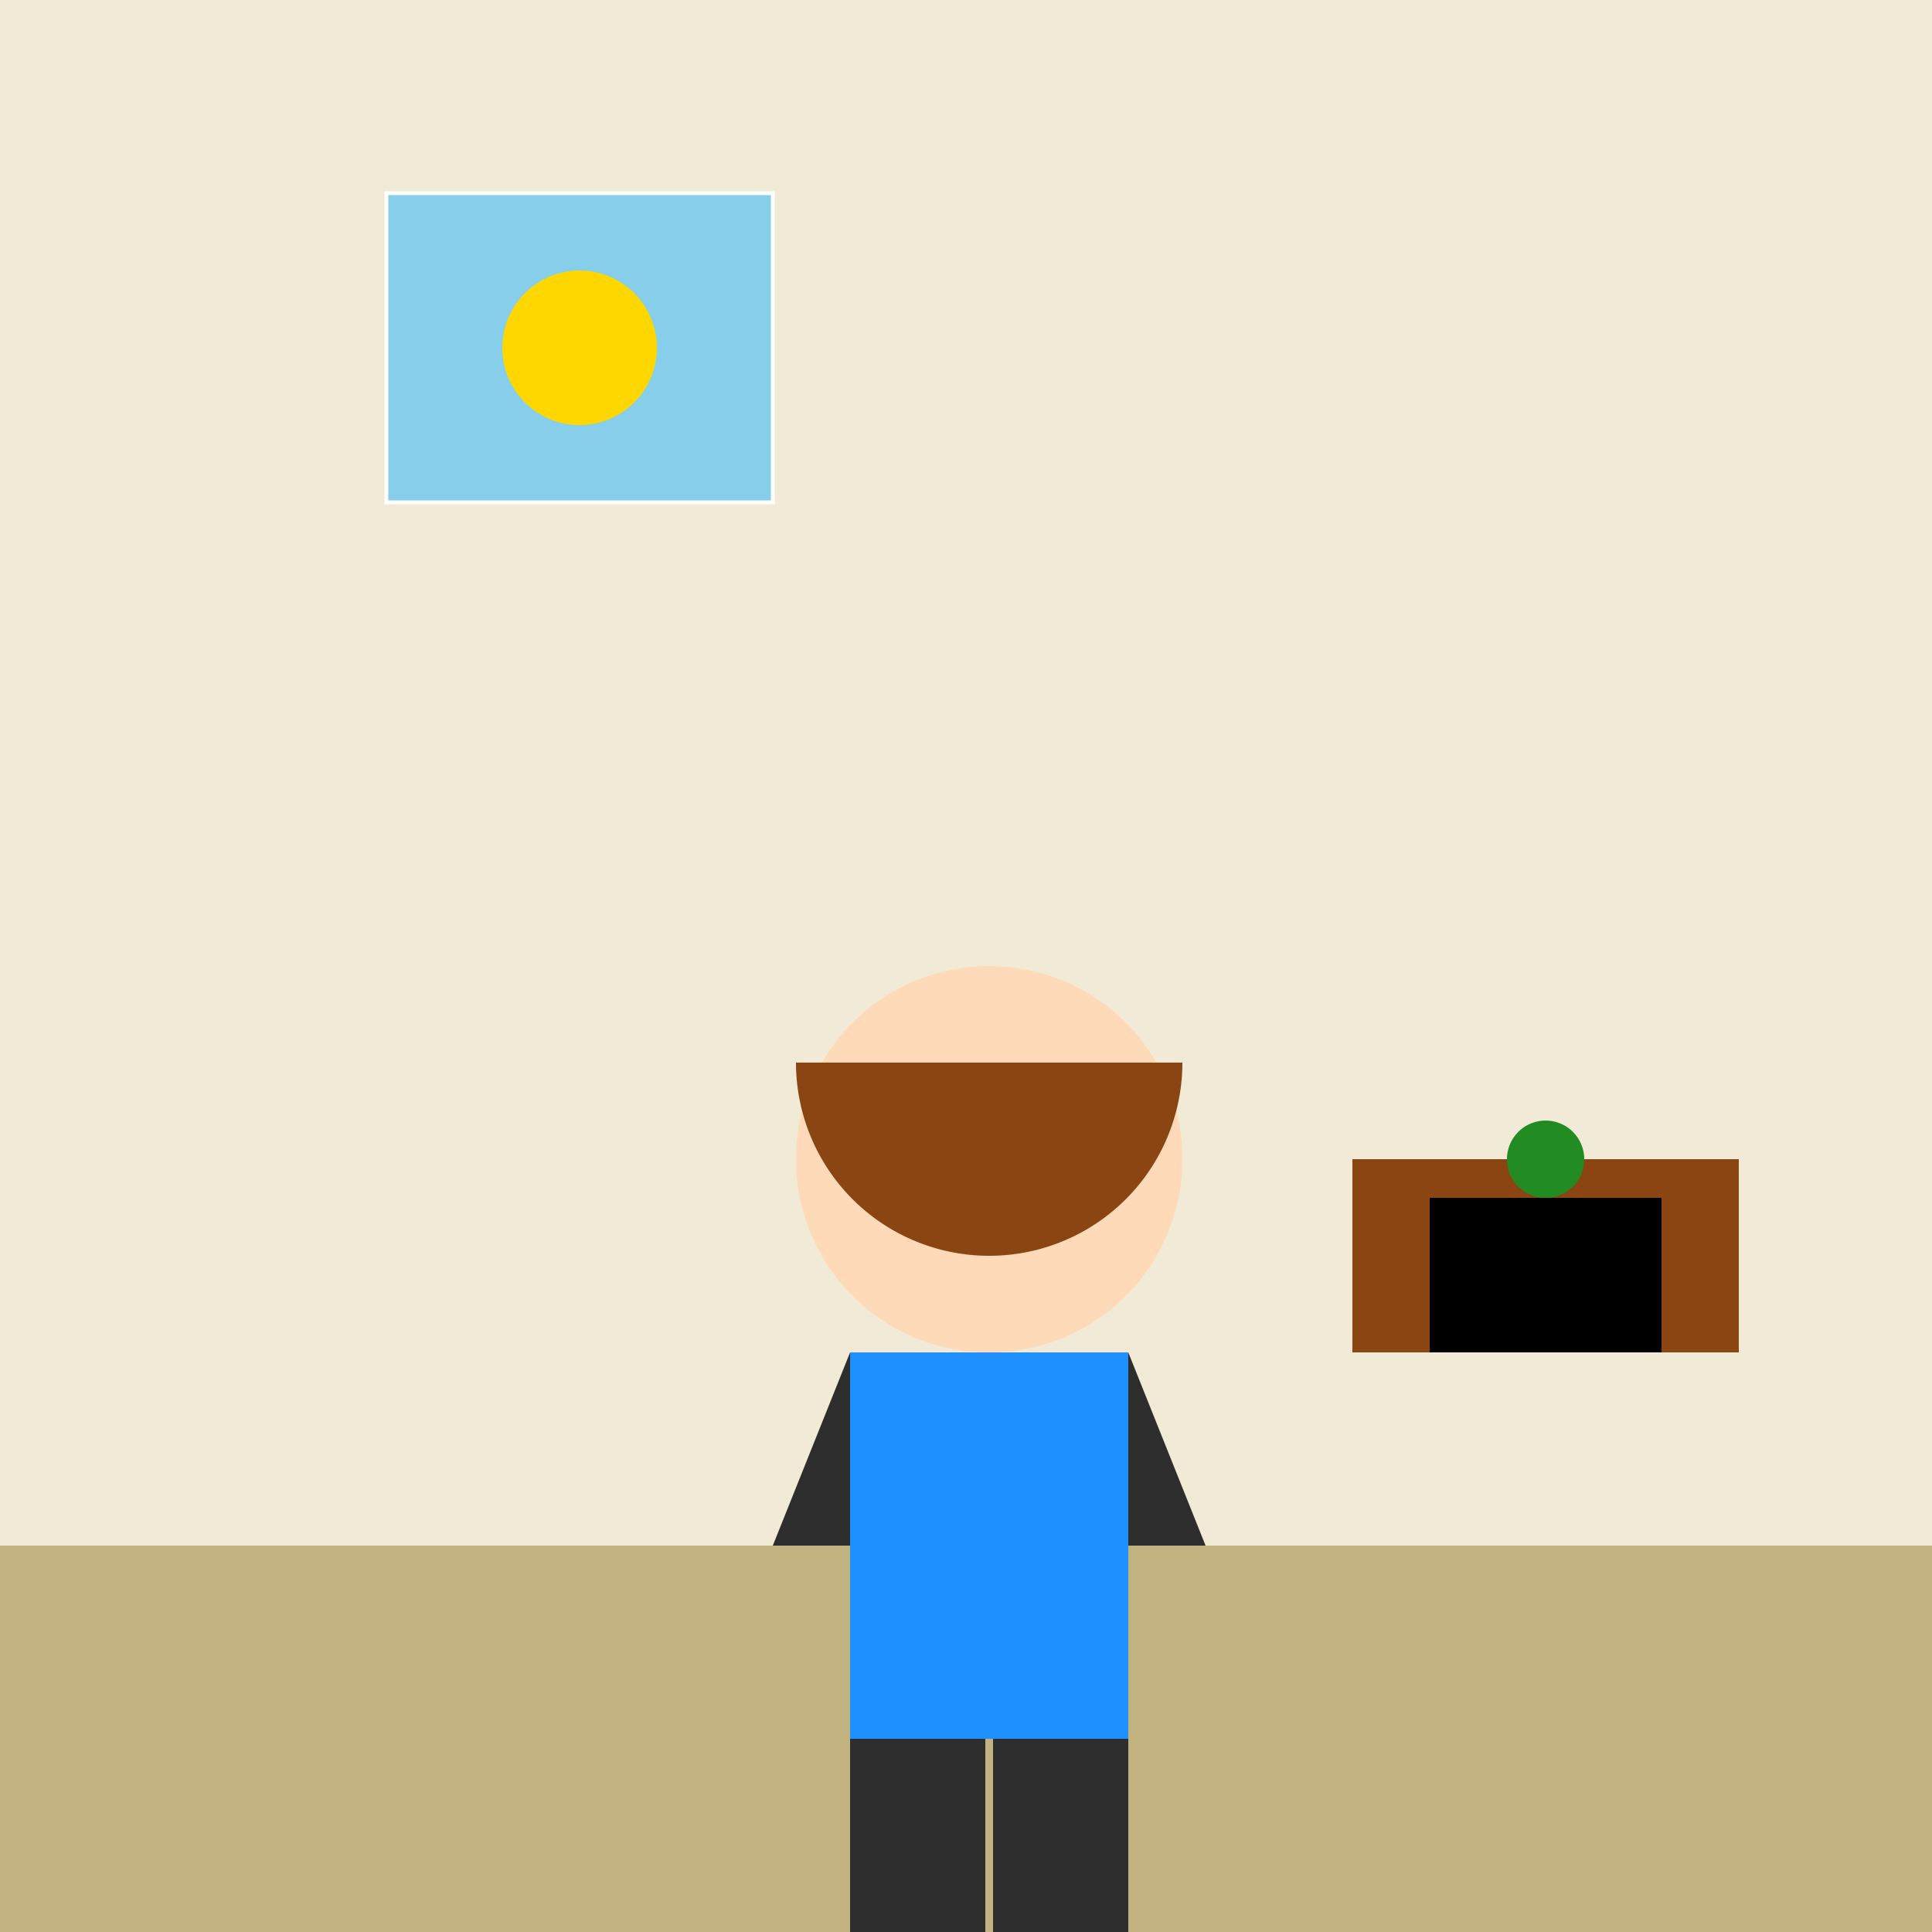 <!--

Generated by DrawGPT.
Free, open source, AI generated images in SVG, PNG, and HTML Canvas format.
https://drawgpt.ai

Created: 2024-01-18T01:55:22.303Z
Link: https://drawgpt.ai/prompt/154961/

-->
<svg xmlns="http://www.w3.org/2000/svg" xmlns:xlink="http://www.w3.org/1999/xlink" width="500" height="500"><defs/><g><rect fill="#F0EAD6" stroke="none" x="0" y="0" width="512" height="512"/><rect fill="#C2B280" stroke="none" x="0" y="400" width="512" height="112"/><rect fill="#87CEEB" stroke="none" x="100" y="50" width="100" height="80"/><rect fill="none" stroke="#FFFFFF" x="100" y="50" width="100" height="80" stroke-miterlimit="10" stroke-dasharray=""/><path fill="#FFD700" stroke="none" paint-order="stroke fill markers" d=" M 170 90 A 20 20 0 1 0 170 90.02"/><path fill="#FFDAB9" stroke="none" paint-order="stroke fill markers" d=" M 306 300 A 50 50 0 1 0 306 300.05"/><path fill="#8B4513" stroke="none" paint-order="stroke fill markers" d=" M 306 275 A 50 50 0 0 1 206 275"/><rect fill="#1E90FF" stroke="none" x="220" y="350" width="72" height="100"/><rect fill="#2E2E2E" stroke="none" x="220" y="450" width="35" height="50"/><rect fill="#2E2E2E" stroke="none" x="257" y="450" width="35" height="50"/><path fill="#2E2E2E" stroke="none" paint-order="stroke fill markers" d=" M 220 350 L 200 400 L 220 400 Z"/><path fill="#2E2E2E" stroke="none" paint-order="stroke fill markers" d=" M 292 350 L 312 400 L 292 400 Z"/><rect fill="#000000" stroke="none" x="220" y="500" width="35" height="12"/><rect fill="#000000" stroke="none" x="257" y="500" width="35" height="12"/><rect fill="#8B4513" stroke="none" x="350" y="300" width="100" height="50"/><rect fill="#000000" stroke="none" x="370" y="310" width="60" height="40"/><path fill="#228B22" stroke="none" paint-order="stroke fill markers" d=" M 410 300 A 10 10 0 1 0 410 300.01"/></g></svg>